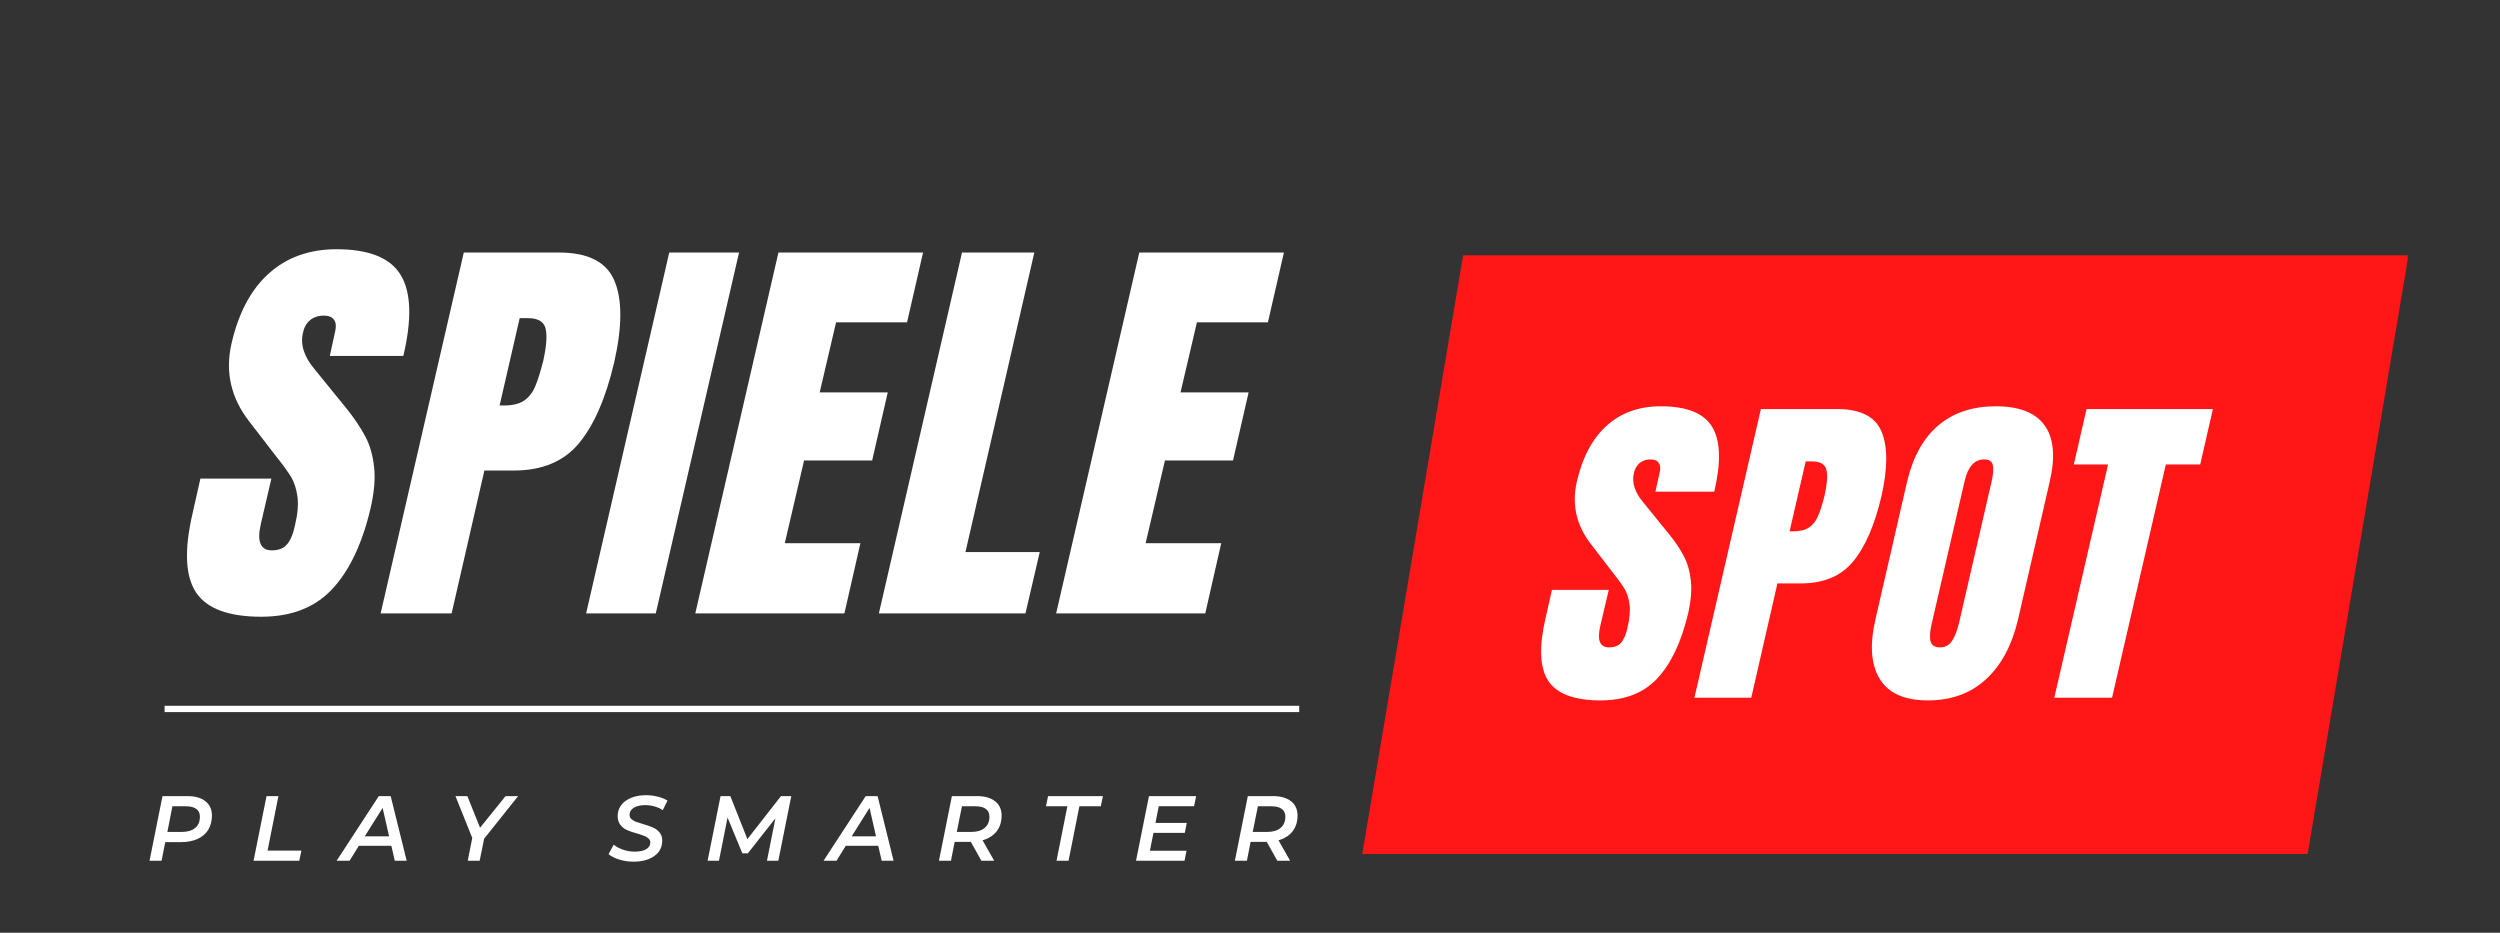 <svg xmlns="http://www.w3.org/2000/svg" xmlns:xlink="http://www.w3.org/1999/xlink" width="394" zoomAndPan="magnify" viewBox="0 0 295.5 110.25" height="147" preserveAspectRatio="xMidYMid meet"><rect x="0" y="0" width="295.5" height="110.25" fill="#333333" stroke="none"/><defs><clipPath id="db6f33ddd5"><path d="M 161.02 30.18 L 284.867 30.18 L 284.867 100.945 L 161.02 100.945 Z M 161.02 30.18 "></path></clipPath><clipPath id="a58a7321bf"><path d="M 172.938 30.18 L 284.68 30.18 L 272.762 100.945 L 161.02 100.945 Z M 172.938 30.18 "></path></clipPath></defs><g id="1f88c897f0"><g style="fill:#ffffff;fill-opacity:1;"><g transform="translate(23.843, 72.507)"><path style="stroke:none" d="M 7.047 0.391 C 3.172 0.391 0.598 -0.566 -0.672 -2.484 C -1.941 -4.398 -2.082 -7.492 -1.094 -11.766 L -0.156 -15.938 L 8.234 -15.938 L 7 -10.625 C 6.5 -8.508 6.93 -7.453 8.297 -7.453 C 9.055 -7.453 9.641 -7.676 10.047 -8.125 C 10.461 -8.57 10.785 -9.32 11.016 -10.375 C 11.348 -11.77 11.445 -12.922 11.312 -13.828 C 11.188 -14.734 10.941 -15.492 10.578 -16.109 C 10.211 -16.723 9.516 -17.676 8.484 -18.969 L 5.656 -22.641 C 3.469 -25.422 2.754 -28.5 3.516 -31.875 C 4.348 -35.52 5.82 -38.289 7.938 -40.188 C 10.062 -42.094 12.727 -43.047 15.938 -43.047 C 19.781 -43.047 22.312 -42.023 23.531 -39.984 C 24.758 -37.953 24.859 -34.77 23.828 -30.438 L 15.141 -30.438 L 15.781 -33.375 C 15.914 -33.938 15.867 -34.379 15.641 -34.703 C 15.41 -35.035 15.016 -35.203 14.453 -35.203 C 13.785 -35.203 13.234 -35.02 12.797 -34.656 C 12.367 -34.289 12.094 -33.797 11.969 -33.172 C 11.633 -31.773 12.098 -30.332 13.359 -28.844 L 17.234 -24.078 C 18.117 -22.953 18.828 -21.883 19.359 -20.875 C 19.891 -19.863 20.227 -18.672 20.375 -17.297 C 20.531 -15.93 20.391 -14.301 19.953 -12.406 C 18.961 -8.207 17.445 -5.023 15.406 -2.859 C 13.375 -0.691 10.586 0.391 7.047 0.391 Z M 7.047 0.391 "></path></g></g><g style="fill:#ffffff;fill-opacity:1;"><g transform="translate(47.975, 72.507)"><path style="stroke:none" d="M 6.844 -42.656 L 18.125 -42.656 C 21.531 -42.656 23.703 -41.551 24.641 -39.344 C 25.586 -37.145 25.582 -33.926 24.625 -29.688 C 23.633 -25.457 22.242 -22.266 20.453 -20.109 C 18.672 -17.961 16.109 -16.891 12.766 -16.891 L 9.281 -16.891 L 5.406 0 L -2.984 0 Z M 11.562 -24.578 C 12.594 -24.578 13.391 -24.766 13.953 -25.141 C 14.516 -25.523 14.953 -26.07 15.266 -26.781 C 15.578 -27.5 15.898 -28.52 16.234 -29.844 C 16.629 -31.633 16.719 -32.926 16.5 -33.719 C 16.289 -34.508 15.586 -34.906 14.391 -34.906 L 13.453 -34.906 L 11.078 -24.578 Z M 11.562 -24.578 "></path></g></g><g style="fill:#ffffff;fill-opacity:1;"><g transform="translate(72.653, 72.507)"><path style="stroke:none" d="M -3.375 0 L 6.453 -42.656 L 14.703 -42.656 L 4.859 0 Z M -3.375 0 "></path></g></g><g style="fill:#ffffff;fill-opacity:1;"><g transform="translate(85.167, 72.507)"><path style="stroke:none" d="M -2.984 0 L 6.844 -42.656 L 23.938 -42.656 L 22.047 -34.406 L 13.656 -34.406 L 11.719 -26.125 L 19.766 -26.125 L 17.922 -18.078 L 9.875 -18.078 L 7.594 -8.297 L 16.531 -8.297 L 14.641 0 Z M -2.984 0 "></path></g></g><g style="fill:#ffffff;fill-opacity:1;"><g transform="translate(106.866, 72.507)"><path style="stroke:none" d="M -2.984 0 L 6.844 -42.656 L 15.391 -42.656 L 7.25 -7.25 L 16.031 -7.25 L 14.344 0 Z M -2.984 0 "></path></g></g><g style="fill:#ffffff;fill-opacity:1;"><g transform="translate(127.82, 72.507)"><path style="stroke:none" d="M -2.984 0 L 6.844 -42.656 L 23.938 -42.656 L 22.047 -34.406 L 13.656 -34.406 L 11.719 -26.125 L 19.766 -26.125 L 17.922 -18.078 L 9.875 -18.078 L 7.594 -8.297 L 16.531 -8.297 L 14.641 0 Z M -2.984 0 "></path></g></g><g style="fill:#ffffff;fill-opacity:1;"><g transform="translate(17.222, 101.742)"><path style="stroke:none" d="M 4.922 -7.641 C 5.848 -7.641 6.562 -7.438 7.062 -7.031 C 7.57 -6.633 7.828 -6.07 7.828 -5.344 C 7.828 -4.695 7.68 -4.133 7.391 -3.656 C 7.098 -3.188 6.676 -2.828 6.125 -2.578 C 5.57 -2.328 4.926 -2.203 4.188 -2.203 L 2.312 -2.203 L 1.875 0 L 0.453 0 L 1.984 -7.641 Z M 4.234 -3.406 C 4.93 -3.406 5.469 -3.562 5.844 -3.875 C 6.219 -4.188 6.406 -4.629 6.406 -5.203 C 6.406 -5.617 6.266 -5.926 5.984 -6.125 C 5.703 -6.332 5.297 -6.438 4.766 -6.438 L 3.156 -6.438 L 2.562 -3.406 Z M 4.234 -3.406 "></path></g></g><g style="fill:#ffffff;fill-opacity:1;"><g transform="translate(29.518, 101.742)"><path style="stroke:none" d="M 1.984 -7.641 L 3.391 -7.641 L 2.109 -1.203 L 6.109 -1.203 L 5.859 0 L 0.453 0 Z M 1.984 -7.641 "></path></g></g><g style="fill:#ffffff;fill-opacity:1;"><g transform="translate(40.429, 101.742)"><path style="stroke:none" d="M 5.828 -1.766 L 1.984 -1.766 L 0.891 0 L -0.641 0 L 4.344 -7.641 L 5.75 -7.641 L 7.641 0 L 6.234 0 Z M 5.562 -2.891 L 4.797 -6.25 L 2.688 -2.891 Z M 5.562 -2.891 "></path></g></g><g style="fill:#ffffff;fill-opacity:1;"><g transform="translate(52.976, 101.742)"><path style="stroke:none" d="M 4.25 -2.609 L 3.719 0 L 2.312 0 L 2.844 -2.703 L 0.859 -7.641 L 2.266 -7.641 L 3.766 -3.906 L 6.781 -7.641 L 8.266 -7.641 Z M 4.25 -2.609 "></path></g></g><g style="fill:#ffffff;fill-opacity:1;"><g transform="translate(64.564, 101.742)"><path style="stroke:none" d=""></path></g></g><g style="fill:#ffffff;fill-opacity:1;"><g transform="translate(71.947, 101.742)"><path style="stroke:none" d="M 2.953 0.109 C 2.359 0.109 1.789 0.023 1.25 -0.141 C 0.719 -0.305 0.297 -0.52 -0.016 -0.781 L 0.594 -1.906 C 0.914 -1.645 1.297 -1.441 1.734 -1.297 C 2.172 -1.148 2.617 -1.078 3.078 -1.078 C 3.641 -1.078 4.086 -1.172 4.422 -1.359 C 4.754 -1.555 4.922 -1.82 4.922 -2.156 C 4.922 -2.344 4.852 -2.5 4.719 -2.625 C 4.582 -2.75 4.41 -2.852 4.203 -2.938 C 4.004 -3.02 3.727 -3.113 3.375 -3.219 C 2.875 -3.352 2.473 -3.488 2.172 -3.625 C 1.867 -3.758 1.609 -3.961 1.391 -4.234 C 1.172 -4.504 1.062 -4.852 1.062 -5.281 C 1.062 -5.781 1.203 -6.211 1.484 -6.578 C 1.766 -6.953 2.156 -7.238 2.656 -7.438 C 3.156 -7.645 3.734 -7.75 4.391 -7.75 C 4.891 -7.75 5.359 -7.691 5.797 -7.578 C 6.242 -7.473 6.629 -7.316 6.953 -7.109 L 6.391 -5.984 C 6.109 -6.172 5.785 -6.316 5.422 -6.422 C 5.066 -6.523 4.695 -6.578 4.312 -6.578 C 3.75 -6.578 3.301 -6.473 2.969 -6.266 C 2.633 -6.055 2.469 -5.781 2.469 -5.438 C 2.469 -5.238 2.535 -5.07 2.672 -4.938 C 2.816 -4.812 2.984 -4.707 3.172 -4.625 C 3.367 -4.551 3.66 -4.457 4.047 -4.344 C 4.523 -4.207 4.914 -4.07 5.219 -3.938 C 5.52 -3.812 5.781 -3.617 6 -3.359 C 6.219 -3.109 6.328 -2.781 6.328 -2.375 C 6.328 -1.863 6.188 -1.422 5.906 -1.047 C 5.625 -0.68 5.223 -0.395 4.703 -0.188 C 4.191 0.008 3.609 0.109 2.953 0.109 Z M 2.953 0.109 "></path></g></g><g style="fill:#ffffff;fill-opacity:1;"><g transform="translate(83.185, 101.742)"><path style="stroke:none" d="M 10.344 -7.641 L 8.812 0 L 7.469 0 L 8.469 -5.016 L 5.203 -0.875 L 4.562 -0.875 L 2.812 -5.109 L 1.797 0 L 0.453 0 L 1.984 -7.641 L 3.141 -7.641 L 5.156 -2.562 L 9.125 -7.641 Z M 10.344 -7.641 "></path></g></g><g style="fill:#ffffff;fill-opacity:1;"><g transform="translate(97.982, 101.742)"><path style="stroke:none" d="M 5.828 -1.766 L 1.984 -1.766 L 0.891 0 L -0.641 0 L 4.344 -7.641 L 5.75 -7.641 L 7.641 0 L 6.234 0 Z M 5.562 -2.891 L 4.797 -6.25 L 2.688 -2.891 Z M 5.562 -2.891 "></path></g></g><g style="fill:#ffffff;fill-opacity:1;"><g transform="translate(110.53, 101.742)"><path style="stroke:none" d="M 7.859 -5.344 C 7.859 -4.602 7.66 -3.977 7.266 -3.469 C 6.867 -2.969 6.316 -2.617 5.609 -2.422 L 6.984 0 L 5.469 0 L 4.219 -2.234 L 2.312 -2.234 L 1.875 0 L 0.453 0 L 1.984 -7.641 L 4.953 -7.641 C 5.867 -7.641 6.582 -7.438 7.094 -7.031 C 7.602 -6.633 7.859 -6.07 7.859 -5.344 Z M 4.25 -3.406 C 4.938 -3.406 5.469 -3.562 5.844 -3.875 C 6.227 -4.188 6.422 -4.629 6.422 -5.203 C 6.422 -5.617 6.281 -5.926 6 -6.125 C 5.719 -6.332 5.316 -6.438 4.797 -6.438 L 3.172 -6.438 L 2.562 -3.406 Z M 4.25 -3.406 "></path></g></g><g style="fill:#ffffff;fill-opacity:1;"><g transform="translate(122.881, 101.742)"><path style="stroke:none" d="M 3.281 -6.438 L 0.75 -6.438 L 1 -7.641 L 7.484 -7.641 L 7.234 -6.438 L 4.703 -6.438 L 3.422 0 L 2 0 Z M 3.281 -6.438 "></path></g></g><g style="fill:#ffffff;fill-opacity:1;"><g transform="translate(133.824, 101.742)"><path style="stroke:none" d="M 3.141 -6.453 L 2.75 -4.469 L 6.453 -4.469 L 6.219 -3.297 L 2.516 -3.297 L 2.094 -1.188 L 6.422 -1.188 L 6.188 0 L 0.453 0 L 1.984 -7.641 L 7.562 -7.641 L 7.312 -6.453 Z M 3.141 -6.453 "></path></g></g><g style="fill:#ffffff;fill-opacity:1;"><g transform="translate(145.509, 101.742)"><path style="stroke:none" d="M 7.859 -5.344 C 7.859 -4.602 7.66 -3.977 7.266 -3.469 C 6.867 -2.969 6.316 -2.617 5.609 -2.422 L 6.984 0 L 5.469 0 L 4.219 -2.234 L 2.312 -2.234 L 1.875 0 L 0.453 0 L 1.984 -7.641 L 4.953 -7.641 C 5.867 -7.641 6.582 -7.438 7.094 -7.031 C 7.602 -6.633 7.859 -6.07 7.859 -5.344 Z M 4.25 -3.406 C 4.938 -3.406 5.469 -3.562 5.844 -3.875 C 6.227 -4.188 6.422 -4.629 6.422 -5.203 C 6.422 -5.617 6.281 -5.926 6 -6.125 C 5.719 -6.332 5.316 -6.438 4.797 -6.438 L 3.172 -6.438 L 2.562 -3.406 Z M 4.25 -3.406 "></path></g></g><path style="fill:none;stroke-width:1;stroke-linecap:butt;stroke-linejoin:miter;stroke:#ffffff;stroke-opacity:1;stroke-miterlimit:4;" d="M 0.001 0.498 L 180.014 0.498 " transform="matrix(0.745,0,0,0.745,19.456,83.426)"></path><g clip-rule="nonzero" clip-path="url(#db6f33ddd5)"><g clip-rule="nonzero" clip-path="url(#a58a7321bf)"><path style=" stroke:none;fill-rule:nonzero;fill:#ff1616;fill-opacity:1;" d="M 161.02 30.18 L 284.59 30.18 L 284.59 100.945 L 161.02 100.945 Z M 161.02 30.18 "></path></g></g><g style="fill:#ffffff;fill-opacity:1;"><g transform="translate(183.546, 82.476)"><path style="stroke:none" d="M 5.656 0.312 C 2.551 0.312 0.488 -0.453 -0.531 -1.984 C -1.551 -3.523 -1.66 -6.004 -0.859 -9.422 L -0.109 -12.75 L 6.609 -12.75 L 5.609 -8.5 C 5.211 -6.801 5.555 -5.953 6.641 -5.953 C 7.254 -5.953 7.723 -6.129 8.047 -6.484 C 8.379 -6.848 8.641 -7.453 8.828 -8.297 C 9.086 -9.41 9.164 -10.332 9.062 -11.062 C 8.957 -11.789 8.758 -12.398 8.469 -12.891 C 8.176 -13.379 7.617 -14.141 6.797 -15.172 L 4.531 -18.125 C 2.789 -20.344 2.223 -22.805 2.828 -25.516 C 3.492 -28.422 4.672 -30.633 6.359 -32.156 C 8.055 -33.688 10.191 -34.453 12.766 -34.453 C 15.836 -34.453 17.863 -33.633 18.844 -32 C 19.82 -30.375 19.898 -27.828 19.078 -24.359 L 12.125 -24.359 L 12.641 -26.703 C 12.742 -27.148 12.703 -27.504 12.516 -27.766 C 12.336 -28.035 12.02 -28.172 11.562 -28.172 C 11.039 -28.172 10.602 -28.023 10.25 -27.734 C 9.906 -27.441 9.68 -27.047 9.578 -26.547 C 9.316 -25.43 9.691 -24.273 10.703 -23.078 L 13.797 -19.266 C 14.516 -18.367 15.082 -17.516 15.5 -16.703 C 15.926 -15.898 16.195 -14.945 16.312 -13.844 C 16.438 -12.75 16.328 -11.445 15.984 -9.938 C 15.18 -6.57 13.969 -4.02 12.344 -2.281 C 10.719 -0.551 8.488 0.312 5.656 0.312 Z M 5.656 0.312 "></path></g></g><g style="fill:#ffffff;fill-opacity:1;"><g transform="translate(202.654, 82.476)"><path style="stroke:none" d="M 5.484 -34.125 L 14.516 -34.125 C 17.242 -34.125 18.984 -33.242 19.734 -31.484 C 20.492 -29.723 20.488 -27.148 19.719 -23.766 C 18.914 -20.367 17.801 -17.812 16.375 -16.094 C 14.945 -14.375 12.895 -13.516 10.219 -13.516 L 7.438 -13.516 L 4.344 0 L -2.375 0 Z M 9.266 -19.672 C 10.086 -19.672 10.723 -19.82 11.172 -20.125 C 11.617 -20.426 11.969 -20.863 12.219 -21.438 C 12.477 -22.008 12.738 -22.82 13 -23.875 C 13.32 -25.312 13.395 -26.348 13.219 -26.984 C 13.039 -27.617 12.477 -27.938 11.531 -27.938 L 10.781 -27.938 L 8.875 -19.672 Z M 9.266 -19.672 "></path></g></g><g style="fill:#ffffff;fill-opacity:1;"><g transform="translate(222.199, 82.476)"><path style="stroke:none" d="M 5.688 0.312 C 2.938 0.312 1.039 -0.523 0 -2.203 C -1.051 -3.891 -1.223 -6.254 -0.516 -9.297 L 3.219 -25.547 C 3.914 -28.484 5.148 -30.703 6.922 -32.203 C 8.691 -33.703 10.957 -34.453 13.719 -34.453 C 16.469 -34.453 18.383 -33.703 19.469 -32.203 C 20.562 -30.703 20.766 -28.484 20.078 -25.547 L 16.344 -9.297 C 15.625 -6.223 14.359 -3.852 12.547 -2.188 C 10.734 -0.52 8.445 0.312 5.688 0.312 Z M 7.125 -5.953 C 7.727 -5.953 8.203 -6.219 8.547 -6.75 C 8.891 -7.281 9.172 -8.023 9.391 -8.984 L 13.234 -25.672 C 13.398 -26.41 13.441 -27.008 13.359 -27.469 C 13.273 -27.938 12.93 -28.172 12.328 -28.172 C 11.18 -28.172 10.41 -27.312 10.016 -25.594 L 6.172 -8.938 C 5.93 -7.957 5.867 -7.211 5.984 -6.703 C 6.109 -6.203 6.488 -5.953 7.125 -5.953 Z M 7.125 -5.953 "></path></g></g><g style="fill:#ffffff;fill-opacity:1;"><g transform="translate(242.3, 82.476)"><path style="stroke:none" d="M 0.516 0 L 6.875 -27.578 L 2.828 -27.578 L 4.328 -34.125 L 19.266 -34.125 L 17.766 -27.578 L 13.703 -27.578 L 7.344 0 Z M 0.516 0 "></path></g></g></g></svg>